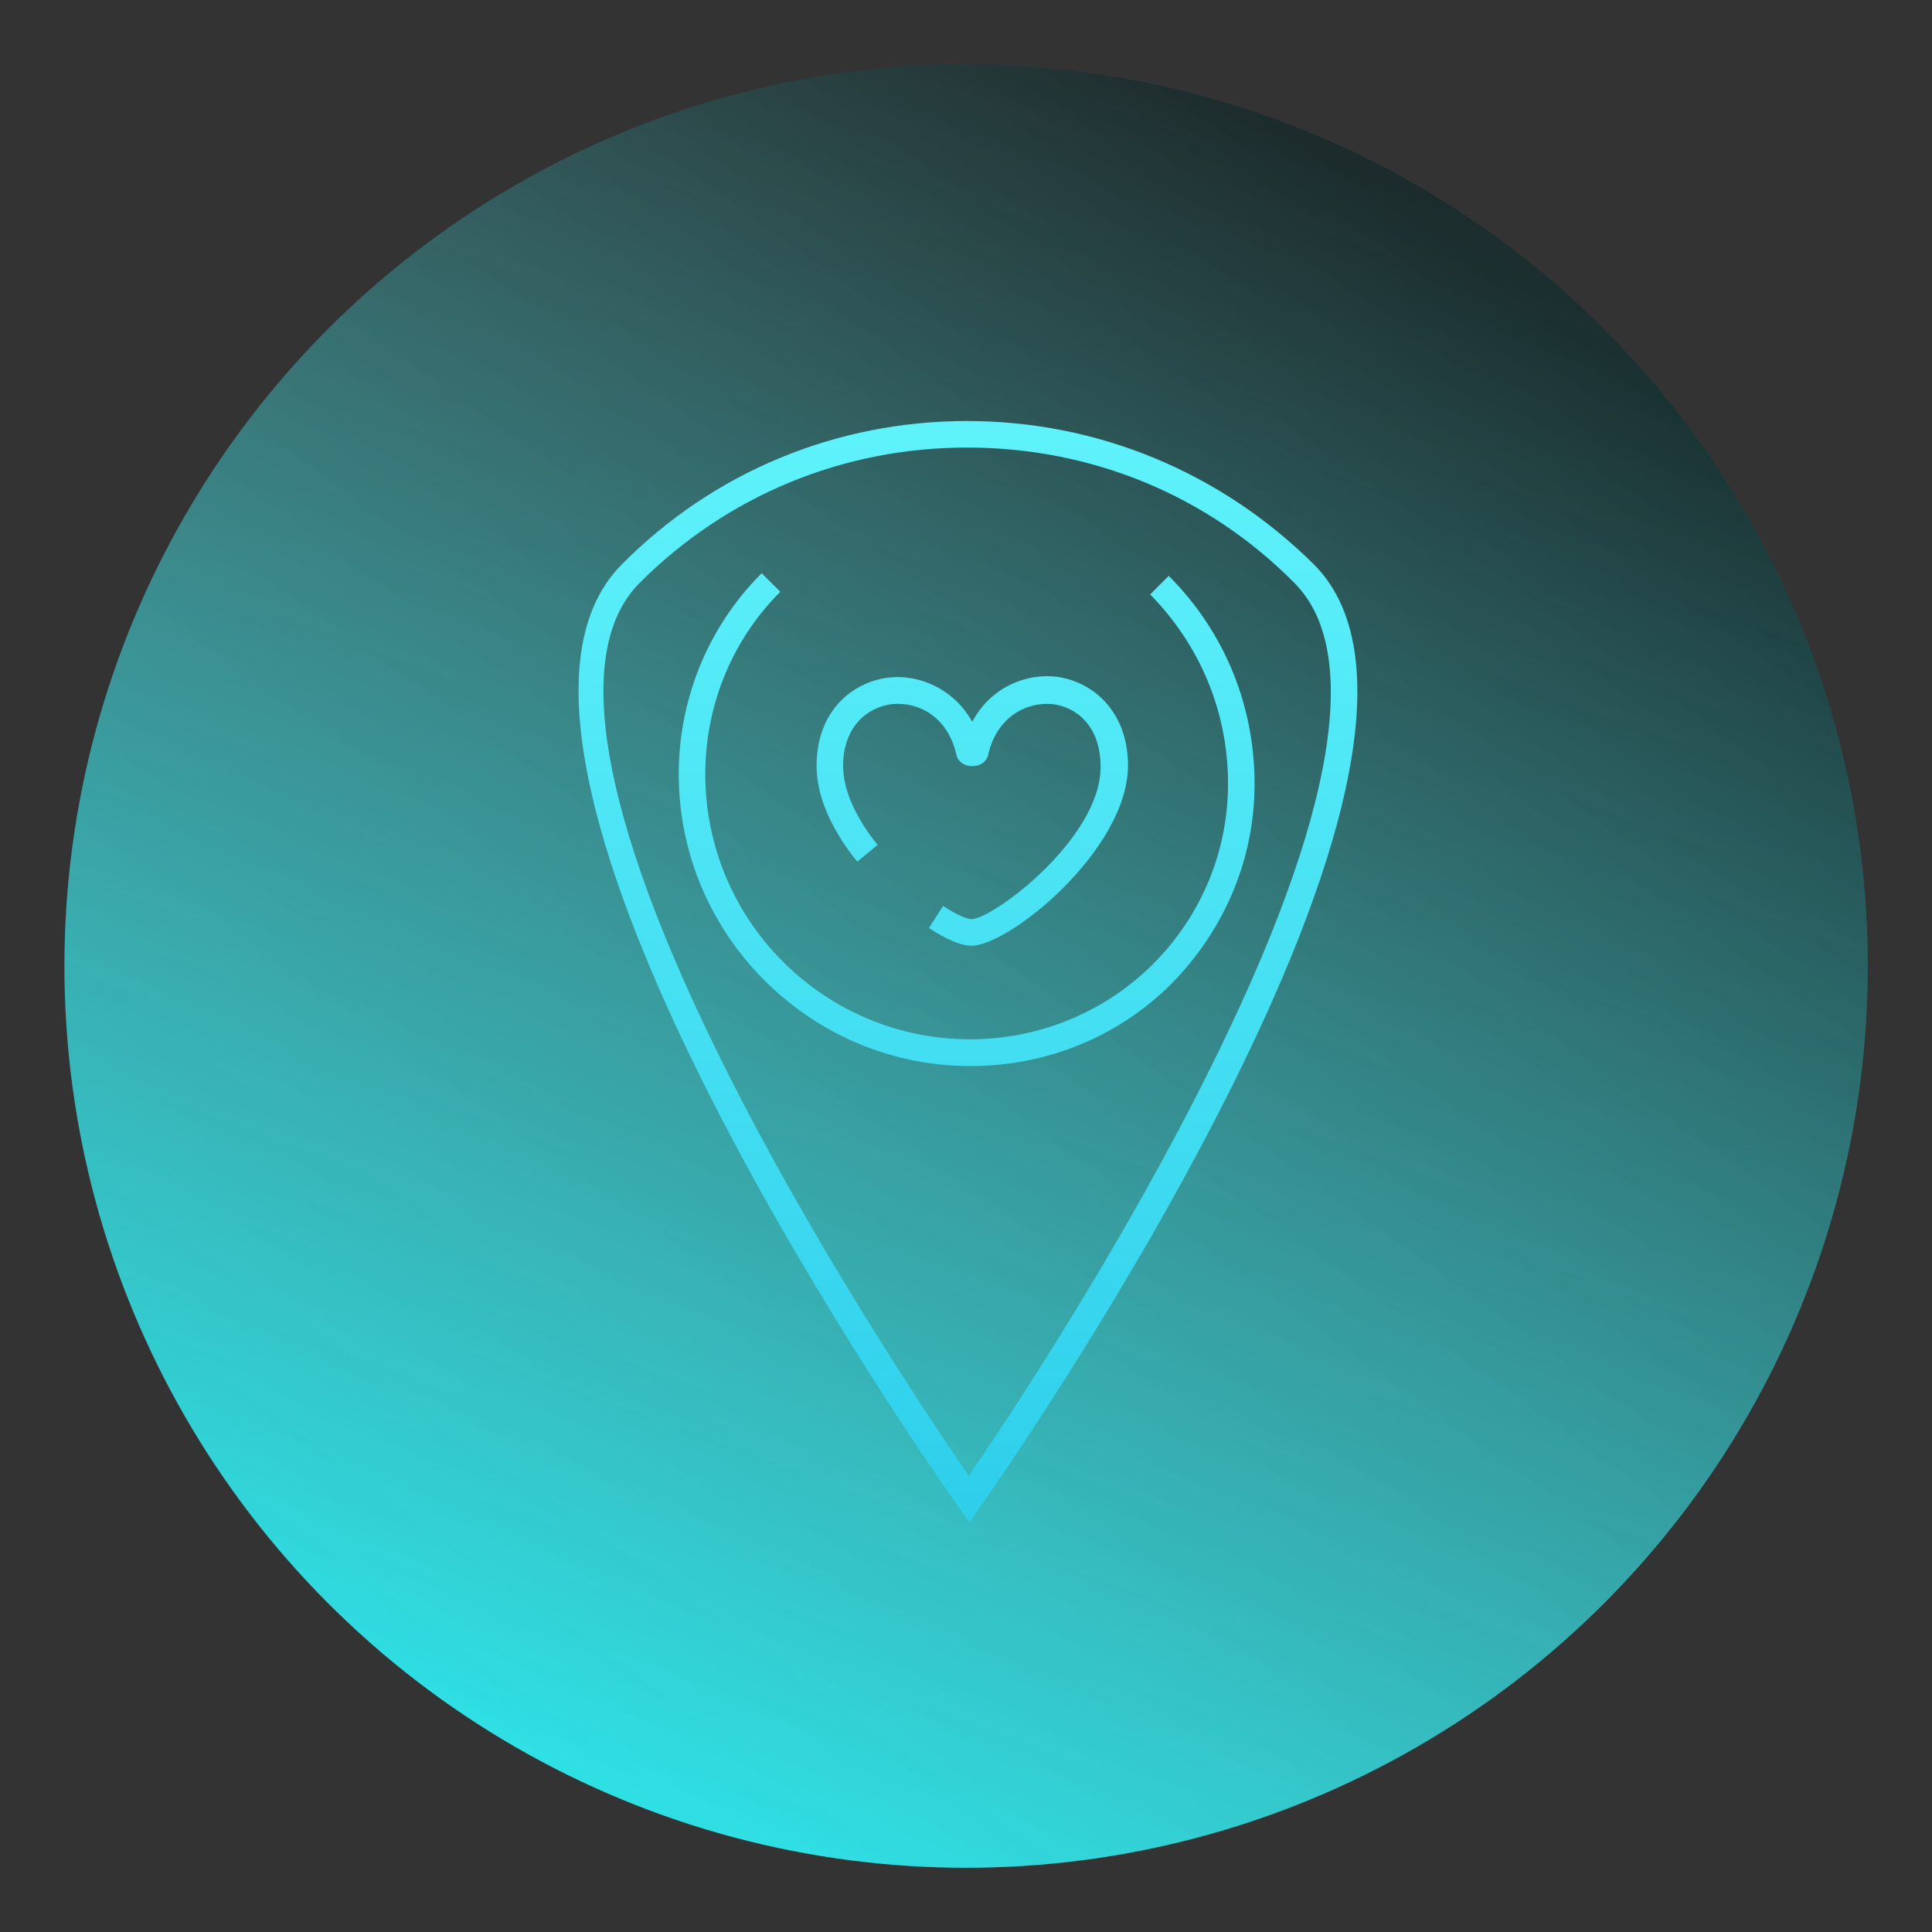 <?xml version="1.0" encoding="UTF-8" standalone="no"?>
<!-- Generator: Adobe Illustrator 21.1.0, SVG Export Plug-In . SVG Version: 6.00 Build 0)  -->

<svg
   xmlns:i="&amp;ns_ai;"
   xmlns:dc="http://purl.org/dc/elements/1.1/"
   xmlns:cc="http://creativecommons.org/ns#"
   xmlns:rdf="http://www.w3.org/1999/02/22-rdf-syntax-ns#"
   xmlns:svg="http://www.w3.org/2000/svg"
   xmlns="http://www.w3.org/2000/svg"
   xmlns:sodipodi="http://sodipodi.sourceforge.net/DTD/sodipodi-0.dtd"
   xmlns:inkscape="http://www.inkscape.org/namespaces/inkscape"
   version="1.1"
   id="Point_of_Interest_Active"
   x="0px"
   y="0px"
   viewBox="0 0 300 300"
   style="enable-background:new 0 0 300 300;"
   xml:space="preserve"
   inkscape:version="0.91 r13725"
   sodipodi:docname="poi_active.svg"><rect x="0" y="0" width="300" height="300" fill="#333333" stroke="none"/><defs
     id="defs4374" /><sodipodi:namedview
     pagecolor="#ffffff"
     bordercolor="#666666"
     borderopacity="1"
     objecttolerance="10"
     gridtolerance="10"
     guidetolerance="10"
     inkscape:pageopacity="0"
     inkscape:pageshadow="2"
     inkscape:window-width="1555"
     inkscape:window-height="843"
     id="namedview4372"
     showgrid="false"
     inkscape:zoom="0.78666667"
     inkscape:cx="-90.254237"
     inkscape:cy="150"
     inkscape:window-x="0"
     inkscape:window-y="27"
     inkscape:window-maximized="0"
     inkscape:current-layer="Point_of_Interest_Active" /><style
     type="text/css"
     id="style4299">
	.st0{fill:url(#SVGID_1_);}
	.st1{opacity:0.4;fill:url(#SVGID_2_);}
	.st2{fill:#FFFFFF;}
	.st3{font-family:'Roboto-Regular';}
	.st4{font-size:25px;}
	.st5{letter-spacing:6;}
	.st6{clip-path:url(#SVGID_5_);fill:url(#SVGID_6_);}
	.st7{clip-path:url(#SVGID_5_);fill:url(#SVGID_7_);}
	.st8{clip-path:url(#SVGID_5_);fill:url(#SVGID_8_);}
	.st9{clip-path:url(#SVGID_5_);fill:url(#SVGID_9_);}
	.st10{clip-path:url(#SVGID_5_);fill:url(#SVGID_10_);}
	.st11{clip-path:url(#SVGID_5_);fill:url(#SVGID_11_);}
	.st12{clip-path:url(#SVGID_5_);fill:url(#SVGID_12_);}
	.st13{clip-path:url(#SVGID_5_);fill:url(#SVGID_13_);}
	.st14{clip-path:url(#SVGID_5_);fill:url(#SVGID_14_);}
	.st15{clip-path:url(#SVGID_5_);fill:url(#SVGID_15_);}
	.st16{clip-path:url(#SVGID_5_);fill:url(#SVGID_16_);}
	.st17{clip-path:url(#SVGID_5_);fill:url(#SVGID_17_);}
	.st18{clip-path:url(#SVGID_5_);fill:url(#SVGID_18_);}
	.st19{clip-path:url(#SVGID_5_);fill:url(#SVGID_19_);}
	.st20{clip-path:url(#SVGID_5_);fill:url(#SVGID_20_);}
	.st21{clip-path:url(#SVGID_5_);fill:url(#SVGID_21_);}
	.st22{clip-path:url(#SVGID_5_);fill:url(#SVGID_22_);}
	.st23{clip-path:url(#SVGID_5_);fill:url(#SVGID_23_);}
	.st24{clip-path:url(#SVGID_5_);fill:url(#SVGID_24_);}
	.st25{clip-path:url(#SVGID_5_);fill:url(#SVGID_25_);}
	.st26{clip-path:url(#SVGID_5_);fill:url(#SVGID_26_);}
	.st27{clip-path:url(#SVGID_5_);fill:url(#SVGID_27_);}
	.st28{clip-path:url(#SVGID_5_);fill:url(#SVGID_28_);}
	.st29{clip-path:url(#SVGID_5_);fill:url(#SVGID_29_);}
	.st30{clip-path:url(#SVGID_5_);fill:url(#SVGID_30_);}
	.st31{clip-path:url(#SVGID_5_);fill:url(#SVGID_31_);}
	.st32{clip-path:url(#SVGID_5_);fill:url(#SVGID_32_);}
	.st33{clip-path:url(#SVGID_5_);fill:url(#SVGID_33_);}
	.st34{clip-path:url(#SVGID_5_);fill:url(#SVGID_34_);}
	.st35{clip-path:url(#SVGID_5_);fill:url(#SVGID_35_);}
	.st36{clip-path:url(#SVGID_5_);fill:url(#SVGID_36_);}
	.st37{clip-path:url(#SVGID_5_);fill:url(#SVGID_37_);}
	.st38{clip-path:url(#SVGID_5_);fill:url(#SVGID_38_);}
	.st39{clip-path:url(#SVGID_5_);fill:url(#SVGID_39_);}
	.st40{clip-path:url(#SVGID_5_);fill:url(#SVGID_40_);}
	.st41{clip-path:url(#SVGID_5_);fill:url(#SVGID_41_);}
	.st42{clip-path:url(#SVGID_5_);fill:url(#SVGID_42_);}
	.st43{clip-path:url(#SVGID_5_);fill:url(#SVGID_43_);}
	.st44{clip-path:url(#SVGID_5_);fill:url(#SVGID_44_);}
	.st45{clip-path:url(#SVGID_5_);fill:url(#SVGID_45_);}
	.st46{clip-path:url(#SVGID_5_);fill:url(#SVGID_46_);}
	.st47{clip-path:url(#SVGID_5_);fill:url(#SVGID_47_);}
	.st48{clip-path:url(#SVGID_5_);fill:url(#SVGID_48_);}
	.st49{clip-path:url(#SVGID_5_);fill:url(#SVGID_49_);}
	.st50{clip-path:url(#SVGID_5_);fill:url(#SVGID_50_);}
	.st51{clip-path:url(#SVGID_5_);fill:url(#SVGID_51_);}
	.st52{clip-path:url(#SVGID_5_);fill:url(#SVGID_52_);}
	.st53{clip-path:url(#SVGID_5_);fill:url(#SVGID_53_);}
	.st54{clip-path:url(#SVGID_5_);fill:url(#SVGID_54_);}
	.st55{clip-path:url(#SVGID_5_);fill:url(#SVGID_55_);}
	.st56{clip-path:url(#SVGID_5_);fill:url(#SVGID_56_);}
	.st57{clip-path:url(#SVGID_5_);fill:url(#SVGID_57_);}
	.st58{clip-path:url(#SVGID_5_);fill:url(#SVGID_58_);}
	.st59{clip-path:url(#SVGID_5_);fill:url(#SVGID_59_);}
	.st60{clip-path:url(#SVGID_5_);fill:url(#SVGID_60_);}
	.st61{clip-path:url(#SVGID_5_);fill:url(#SVGID_61_);}
	.st62{clip-path:url(#SVGID_5_);fill:url(#SVGID_62_);}
	.st63{clip-path:url(#SVGID_5_);fill:url(#SVGID_63_);}
	.st64{clip-path:url(#SVGID_5_);fill:url(#SVGID_64_);}
	.st65{clip-path:url(#SVGID_5_);fill:url(#SVGID_65_);}
	.st66{clip-path:url(#SVGID_5_);fill:url(#SVGID_66_);}
	.st67{clip-path:url(#SVGID_5_);fill:url(#SVGID_67_);}
	.st68{clip-path:url(#SVGID_5_);fill:url(#SVGID_68_);}
	.st69{clip-path:url(#SVGID_5_);fill:url(#SVGID_69_);}
	.st70{clip-path:url(#SVGID_5_);fill:url(#SVGID_70_);}
	.st71{clip-path:url(#SVGID_5_);fill:url(#SVGID_71_);}
	.st72{clip-path:url(#SVGID_5_);fill:url(#SVGID_72_);}
	.st73{clip-path:url(#SVGID_5_);fill:url(#SVGID_73_);}
	.st74{clip-path:url(#SVGID_5_);fill:url(#SVGID_74_);}
	.st75{clip-path:url(#SVGID_5_);fill:url(#SVGID_75_);}
	.st76{clip-path:url(#SVGID_5_);fill:url(#SVGID_76_);}
	.st77{clip-path:url(#SVGID_5_);fill:url(#SVGID_77_);}
	.st78{clip-path:url(#SVGID_5_);fill:url(#SVGID_78_);}
	.st79{clip-path:url(#SVGID_5_);fill:url(#SVGID_79_);}
	.st80{clip-path:url(#SVGID_5_);fill:url(#SVGID_80_);}
	.st81{clip-path:url(#SVGID_5_);fill:url(#SVGID_81_);}
	.st82{clip-path:url(#SVGID_5_);fill:url(#SVGID_82_);}
	.st83{clip-path:url(#SVGID_5_);fill:url(#SVGID_83_);}
	.st84{clip-path:url(#SVGID_5_);fill:url(#SVGID_84_);}
	.st85{clip-path:url(#SVGID_5_);fill:url(#SVGID_85_);}
	.st86{clip-path:url(#SVGID_5_);fill:url(#SVGID_86_);}
	.st87{clip-path:url(#SVGID_5_);fill:url(#SVGID_87_);}
	.st88{clip-path:url(#SVGID_5_);fill:url(#SVGID_88_);}
	.st89{clip-path:url(#SVGID_5_);fill:url(#SVGID_89_);}
	.st90{clip-path:url(#SVGID_5_);fill:url(#SVGID_90_);}
	.st91{clip-path:url(#SVGID_5_);fill:url(#SVGID_91_);}
	.st92{clip-path:url(#SVGID_5_);fill:url(#SVGID_92_);}
	.st93{clip-path:url(#SVGID_5_);fill:url(#SVGID_93_);}
	.st94{clip-path:url(#SVGID_5_);fill:url(#SVGID_94_);}
	.st95{clip-path:url(#SVGID_5_);fill:url(#SVGID_95_);}
	.st96{clip-path:url(#SVGID_5_);fill:url(#SVGID_96_);}
	.st97{clip-path:url(#SVGID_5_);fill:url(#SVGID_97_);}
	.st98{clip-path:url(#SVGID_5_);fill:url(#SVGID_98_);}
	.st99{clip-path:url(#SVGID_5_);fill:url(#SVGID_99_);}
	.st100{clip-path:url(#SVGID_5_);fill:url(#SVGID_100_);}
	.st101{clip-path:url(#SVGID_5_);fill:url(#SVGID_101_);}
	.st102{clip-path:url(#SVGID_5_);fill:url(#SVGID_102_);}
	.st103{clip-path:url(#SVGID_5_);fill:url(#SVGID_103_);}
	.st104{clip-path:url(#SVGID_5_);fill:url(#SVGID_104_);}
	.st105{clip-path:url(#SVGID_5_);fill:url(#SVGID_105_);}
	.st106{clip-path:url(#SVGID_5_);fill:url(#SVGID_106_);}
	.st107{clip-path:url(#SVGID_5_);fill:url(#SVGID_107_);}
	.st108{clip-path:url(#SVGID_5_);fill:url(#SVGID_108_);}
	.st109{clip-path:url(#SVGID_5_);fill:url(#SVGID_109_);}
	.st110{clip-path:url(#SVGID_5_);fill:url(#SVGID_110_);}
	.st111{clip-path:url(#SVGID_5_);fill:url(#SVGID_111_);}
	.st112{clip-path:url(#SVGID_5_);fill:url(#SVGID_112_);}
	.st113{clip-path:url(#SVGID_5_);fill:url(#SVGID_113_);}
	.st114{clip-path:url(#SVGID_5_);fill:url(#SVGID_114_);}
	.st115{clip-path:url(#SVGID_5_);fill:url(#SVGID_115_);}
	.st116{clip-path:url(#SVGID_5_);fill:url(#SVGID_116_);}
	.st117{clip-path:url(#SVGID_5_);fill:url(#SVGID_117_);}
	.st118{clip-path:url(#SVGID_5_);fill:url(#SVGID_118_);}
	.st119{clip-path:url(#SVGID_5_);fill:url(#SVGID_119_);}
	.st120{clip-path:url(#SVGID_5_);fill:url(#SVGID_120_);}
	.st121{clip-path:url(#SVGID_5_);fill:url(#SVGID_121_);}
	.st122{clip-path:url(#SVGID_5_);fill:url(#SVGID_122_);}
	.st123{clip-path:url(#SVGID_5_);fill:url(#SVGID_123_);}
	.st124{clip-path:url(#SVGID_5_);fill:url(#SVGID_124_);}
	.st125{clip-path:url(#SVGID_5_);fill:url(#SVGID_125_);}
	.st126{clip-path:url(#SVGID_5_);fill:url(#SVGID_126_);}
	.st127{clip-path:url(#SVGID_5_);fill:url(#SVGID_127_);}
	.st128{clip-path:url(#SVGID_5_);fill:url(#SVGID_128_);}
	.st129{clip-path:url(#SVGID_5_);fill:url(#SVGID_129_);}
	.st130{clip-path:url(#SVGID_5_);fill:url(#SVGID_130_);}
	.st131{clip-path:url(#SVGID_5_);fill:url(#SVGID_131_);}
	.st132{clip-path:url(#SVGID_5_);fill:url(#SVGID_132_);}
	.st133{clip-path:url(#SVGID_5_);fill:url(#SVGID_133_);}
	.st134{clip-path:url(#SVGID_5_);fill:url(#SVGID_134_);}
	.st135{clip-path:url(#SVGID_5_);fill:url(#SVGID_135_);}
	.st136{clip-path:url(#SVGID_5_);fill:url(#SVGID_136_);}
	.st137{clip-path:url(#SVGID_5_);fill:url(#SVGID_137_);}
	.st138{clip-path:url(#SVGID_5_);fill:url(#SVGID_138_);}
	.st139{clip-path:url(#SVGID_5_);fill:url(#SVGID_139_);}
	.st140{clip-path:url(#SVGID_5_);fill:url(#SVGID_140_);}
	.st141{clip-path:url(#SVGID_5_);fill:url(#SVGID_141_);}
	.st142{clip-path:url(#SVGID_5_);fill:url(#SVGID_142_);}
	.st143{clip-path:url(#SVGID_5_);fill:url(#SVGID_143_);}
	.st144{clip-path:url(#SVGID_5_);fill:url(#SVGID_144_);}
	.st145{clip-path:url(#SVGID_5_);fill:url(#SVGID_145_);}
	.st146{clip-path:url(#SVGID_5_);fill:url(#SVGID_146_);}
	.st147{clip-path:url(#SVGID_5_);fill:url(#SVGID_147_);}
	.st148{clip-path:url(#SVGID_5_);fill:url(#SVGID_148_);}
	.st149{clip-path:url(#SVGID_5_);fill:url(#SVGID_149_);}
	.st150{clip-path:url(#SVGID_5_);fill:url(#SVGID_150_);}
	.st151{clip-path:url(#SVGID_5_);fill:url(#SVGID_151_);}
	.st152{clip-path:url(#SVGID_5_);fill:url(#SVGID_152_);}
	.st153{clip-path:url(#SVGID_5_);fill:url(#SVGID_153_);}
	.st154{clip-path:url(#SVGID_5_);fill:url(#SVGID_154_);}
	.st155{clip-path:url(#SVGID_5_);fill:url(#SVGID_155_);}
	.st156{clip-path:url(#SVGID_5_);fill:url(#SVGID_156_);}
	.st157{clip-path:url(#SVGID_5_);fill:url(#SVGID_157_);}
	.st158{clip-path:url(#SVGID_5_);fill:url(#SVGID_158_);}
	.st159{clip-path:url(#SVGID_5_);fill:url(#SVGID_159_);}
	.st160{clip-path:url(#SVGID_5_);fill:url(#SVGID_160_);}
	.st161{clip-path:url(#SVGID_5_);fill:url(#SVGID_161_);}
	.st162{clip-path:url(#SVGID_5_);fill:url(#SVGID_162_);}
	.st163{clip-path:url(#SVGID_5_);fill:url(#SVGID_163_);}
	.st164{clip-path:url(#SVGID_5_);fill:url(#SVGID_164_);}
	.st165{clip-path:url(#SVGID_5_);fill:url(#SVGID_165_);}
	.st166{clip-path:url(#SVGID_5_);fill:url(#SVGID_166_);}
	.st167{clip-path:url(#SVGID_5_);fill:url(#SVGID_167_);}
	.st168{clip-path:url(#SVGID_5_);fill:url(#SVGID_168_);}
	.st169{clip-path:url(#SVGID_5_);fill:url(#SVGID_169_);}
	.st170{clip-path:url(#SVGID_5_);fill:url(#SVGID_170_);}
	.st171{clip-path:url(#SVGID_5_);fill:url(#SVGID_171_);}
	.st172{clip-path:url(#SVGID_5_);fill:url(#SVGID_172_);}
	.st173{clip-path:url(#SVGID_5_);fill:url(#SVGID_173_);}
	.st174{clip-path:url(#SVGID_5_);fill:url(#SVGID_174_);}
	.st175{clip-path:url(#SVGID_5_);fill:url(#SVGID_175_);}
	.st176{clip-path:url(#SVGID_5_);fill:url(#SVGID_176_);}
	.st177{clip-path:url(#SVGID_5_);fill:url(#SVGID_177_);}
	.st178{clip-path:url(#SVGID_5_);fill:url(#SVGID_178_);}
	.st179{fill:url(#SVGID_179_);}
	.st180{fill:url(#SVGID_180_);}
	.st181{fill:url(#SVGID_181_);}
</style><switch
     id="switch4301"
     transform="matrix(1.374,0,0,1.374,-69.549,-33.553)"><g
       i:extraneous="self"
       id="g4303"><linearGradient
         id="SVGID_1_"
         gradientUnits="userSpaceOnUse"
         x1="116.082"
         y1="254.392"
         x2="256.536"
         y2="-133.318"><stop
           offset="0"
           style="stop-color:#0DF9FF"
           id="stop4306" /><stop
           offset="9.208472e-02"
           style="stop-color:#0DF9FF;stop-opacity:0.853"
           id="stop4308" /><stop
           offset="0.626"
           style="stop-color:#0DF9FF;stop-opacity:0"
           id="stop4310" /></linearGradient><circle
         class="st0"
         cx="159.8"
         cy="133.6"
         r="101.9"
         id="circle4312"
         style="fill:url(#SVGID_1_)" /><linearGradient
         id="SVGID_2_"
         gradientUnits="userSpaceOnUse"
         x1="-55.797"
         y1="435.511"
         x2="216.93"
         y2="53.693"><stop
           offset="0.298"
           style="stop-color:#FFFFFF;stop-opacity:0"
           id="stop4315" /><stop
           offset="0.368"
           style="stop-color:#FAFAFA;stop-opacity:0.101"
           id="stop4317" /><stop
           offset="0.455"
           style="stop-color:#EBEBEB;stop-opacity:0.225"
           id="stop4319" /><stop
           offset="0.551"
           style="stop-color:#D2D2D2;stop-opacity:0.36"
           id="stop4321" /><stop
           offset="0.652"
           style="stop-color:#AFAFAF;stop-opacity:0.505"
           id="stop4323" /><stop
           offset="0.758"
           style="stop-color:#828282;stop-opacity:0.656"
           id="stop4325" /><stop
           offset="0.869"
           style="stop-color:#4B4B4B;stop-opacity:0.813"
           id="stop4327" /><stop
           offset="0.981"
           style="stop-color:#0C0C0C;stop-opacity:0.972"
           id="stop4329" /><stop
           offset="1"
           style="stop-color:#000000"
           id="stop4331" /></linearGradient><circle
         class="st1"
         cx="159.8"
         cy="133.6"
         r="101.9"
         id="circle4333"
         style="opacity:0.4;fill:url(#SVGID_2_)" /><g
         id="g4335"><g
           id="g4337"><g
             id="g4339"><g
               id="g4341" /></g></g><g
           id="g4343"><g
             id="g4345"><linearGradient
               id="SVGID_179_"
               gradientUnits="userSpaceOnUse"
               x1="160"
               y1="312.771"
               x2="160"
               y2="42.038"><stop
                 offset="0"
                 style="stop-color:#00ADDC"
                 id="stop4348" /><stop
                 offset="1"
                 style="stop-color:#6BFBFF"
                 id="stop4350" /></linearGradient><path
               class="st179"
               d="M 160.2,196.5 159,194.8 C 156.5,191.3 99.2,109.9 120.9,88.2 131.3,77.7 145.2,72 159.9,72 c 0,0 0,0 0,0 14.8,0 28.7,5.8 39.2,16.2 21.7,21.7 -35.3,103.1 -37.7,106.5 l -1.2,1.8 z M 159.9,75 c -14,0 -27.1,5.4 -37,15.3 -8.1,8.1 -4.1,28.3 11.5,58.4 10,19.3 21.9,37 25.7,42.5 3.8,-5.5 15.6,-23.2 25.5,-42.5 C 201.1,118.6 205,98.4 196.9,90.3 187.1,80.4 174,75 159.9,75 c 0.1,0 0,0 0,0 z"
               id="path4352"
               style="fill:url(#SVGID_179_)"
               inkscape:connector-curvature="0" /></g><g
             id="g4354"><linearGradient
               id="SVGID_180_"
               gradientUnits="userSpaceOnUse"
               x1="159.872"
               y1="312.771"
               x2="159.872"
               y2="42.038"><stop
                 offset="0"
                 style="stop-color:#00ADDC"
                 id="stop4357" /><stop
                 offset="1"
                 style="stop-color:#6BFBFF"
                 id="stop4359" /></linearGradient><path
               class="st180"
               d="m 160.3,144.9 c -8.4,0 -16.8,-3.2 -23.3,-9.7 -12.8,-12.8 -12.9,-33.4 -0.3,-46 l 2.1,2.1 c -11.4,11.4 -11.3,30.2 0.3,41.8 11.6,11.6 30.3,11.7 41.8,0.3 5.5,-5.5 8.6,-12.9 8.5,-20.8 -0.1,-7.9 -3.2,-15.3 -8.8,-21 l 2.1,-2.1 c 6.2,6.2 9.6,14.4 9.7,23.1 0.1,8.7 -3.3,16.8 -9.4,23 -6.2,6.2 -14.4,9.3 -22.7,9.3 z"
               id="path4361"
               style="fill:url(#SVGID_180_)"
               inkscape:connector-curvature="0" /></g><g
             id="g4363"><linearGradient
               id="SVGID_181_"
               gradientUnits="userSpaceOnUse"
               x1="160.422"
               y1="312.771"
               x2="160.422"
               y2="42.038"><stop
                 offset="0"
                 style="stop-color:#00ADDC"
                 id="stop4366" /><stop
                 offset="1"
                 style="stop-color:#6BFBFF"
                 id="stop4368" /></linearGradient><path
               class="st181"
               d="m 160.4,131.3 c -1.2,0 -2.8,-0.7 -4.8,-2 l 1.6,-2.5 c 1.8,1.2 2.9,1.5 3.2,1.5 2.4,0 14.6,-9.1 14.6,-17.2 0,-4.8 -2.9,-6.8 -5.4,-7.1 -2.8,-0.3 -6.3,1.3 -7.3,5.7 -0.1,0.6 -0.7,1.3 -1.8,1.3 0,0 0,0 0,0 -1.1,0 -1.7,-0.7 -1.8,-1.3 -1,-4.4 -4.4,-6 -7.3,-5.7 -2.5,0.3 -5.5,2.3 -5.5,7 0,3.3 2.1,6.7 3.9,8.9 l -2.3,1.9 c -3,-3.7 -4.6,-7.5 -4.6,-10.8 0,-6.3 4.1,-9.5 8.1,-10 3.3,-0.4 7.3,1.1 9.5,5 2.1,-4 6.2,-5.5 9.5,-5.1 4,0.5 8.1,3.8 8.1,10.1 -0.1,9.5 -13.4,20.3 -17.7,20.3 z M 159.3,109 c 0,0 0,0 0,0 0,0 0,0 0,0 z"
               id="path4370"
               style="fill:url(#SVGID_181_)"
               inkscape:connector-curvature="0" /></g></g></g></g></switch></svg>